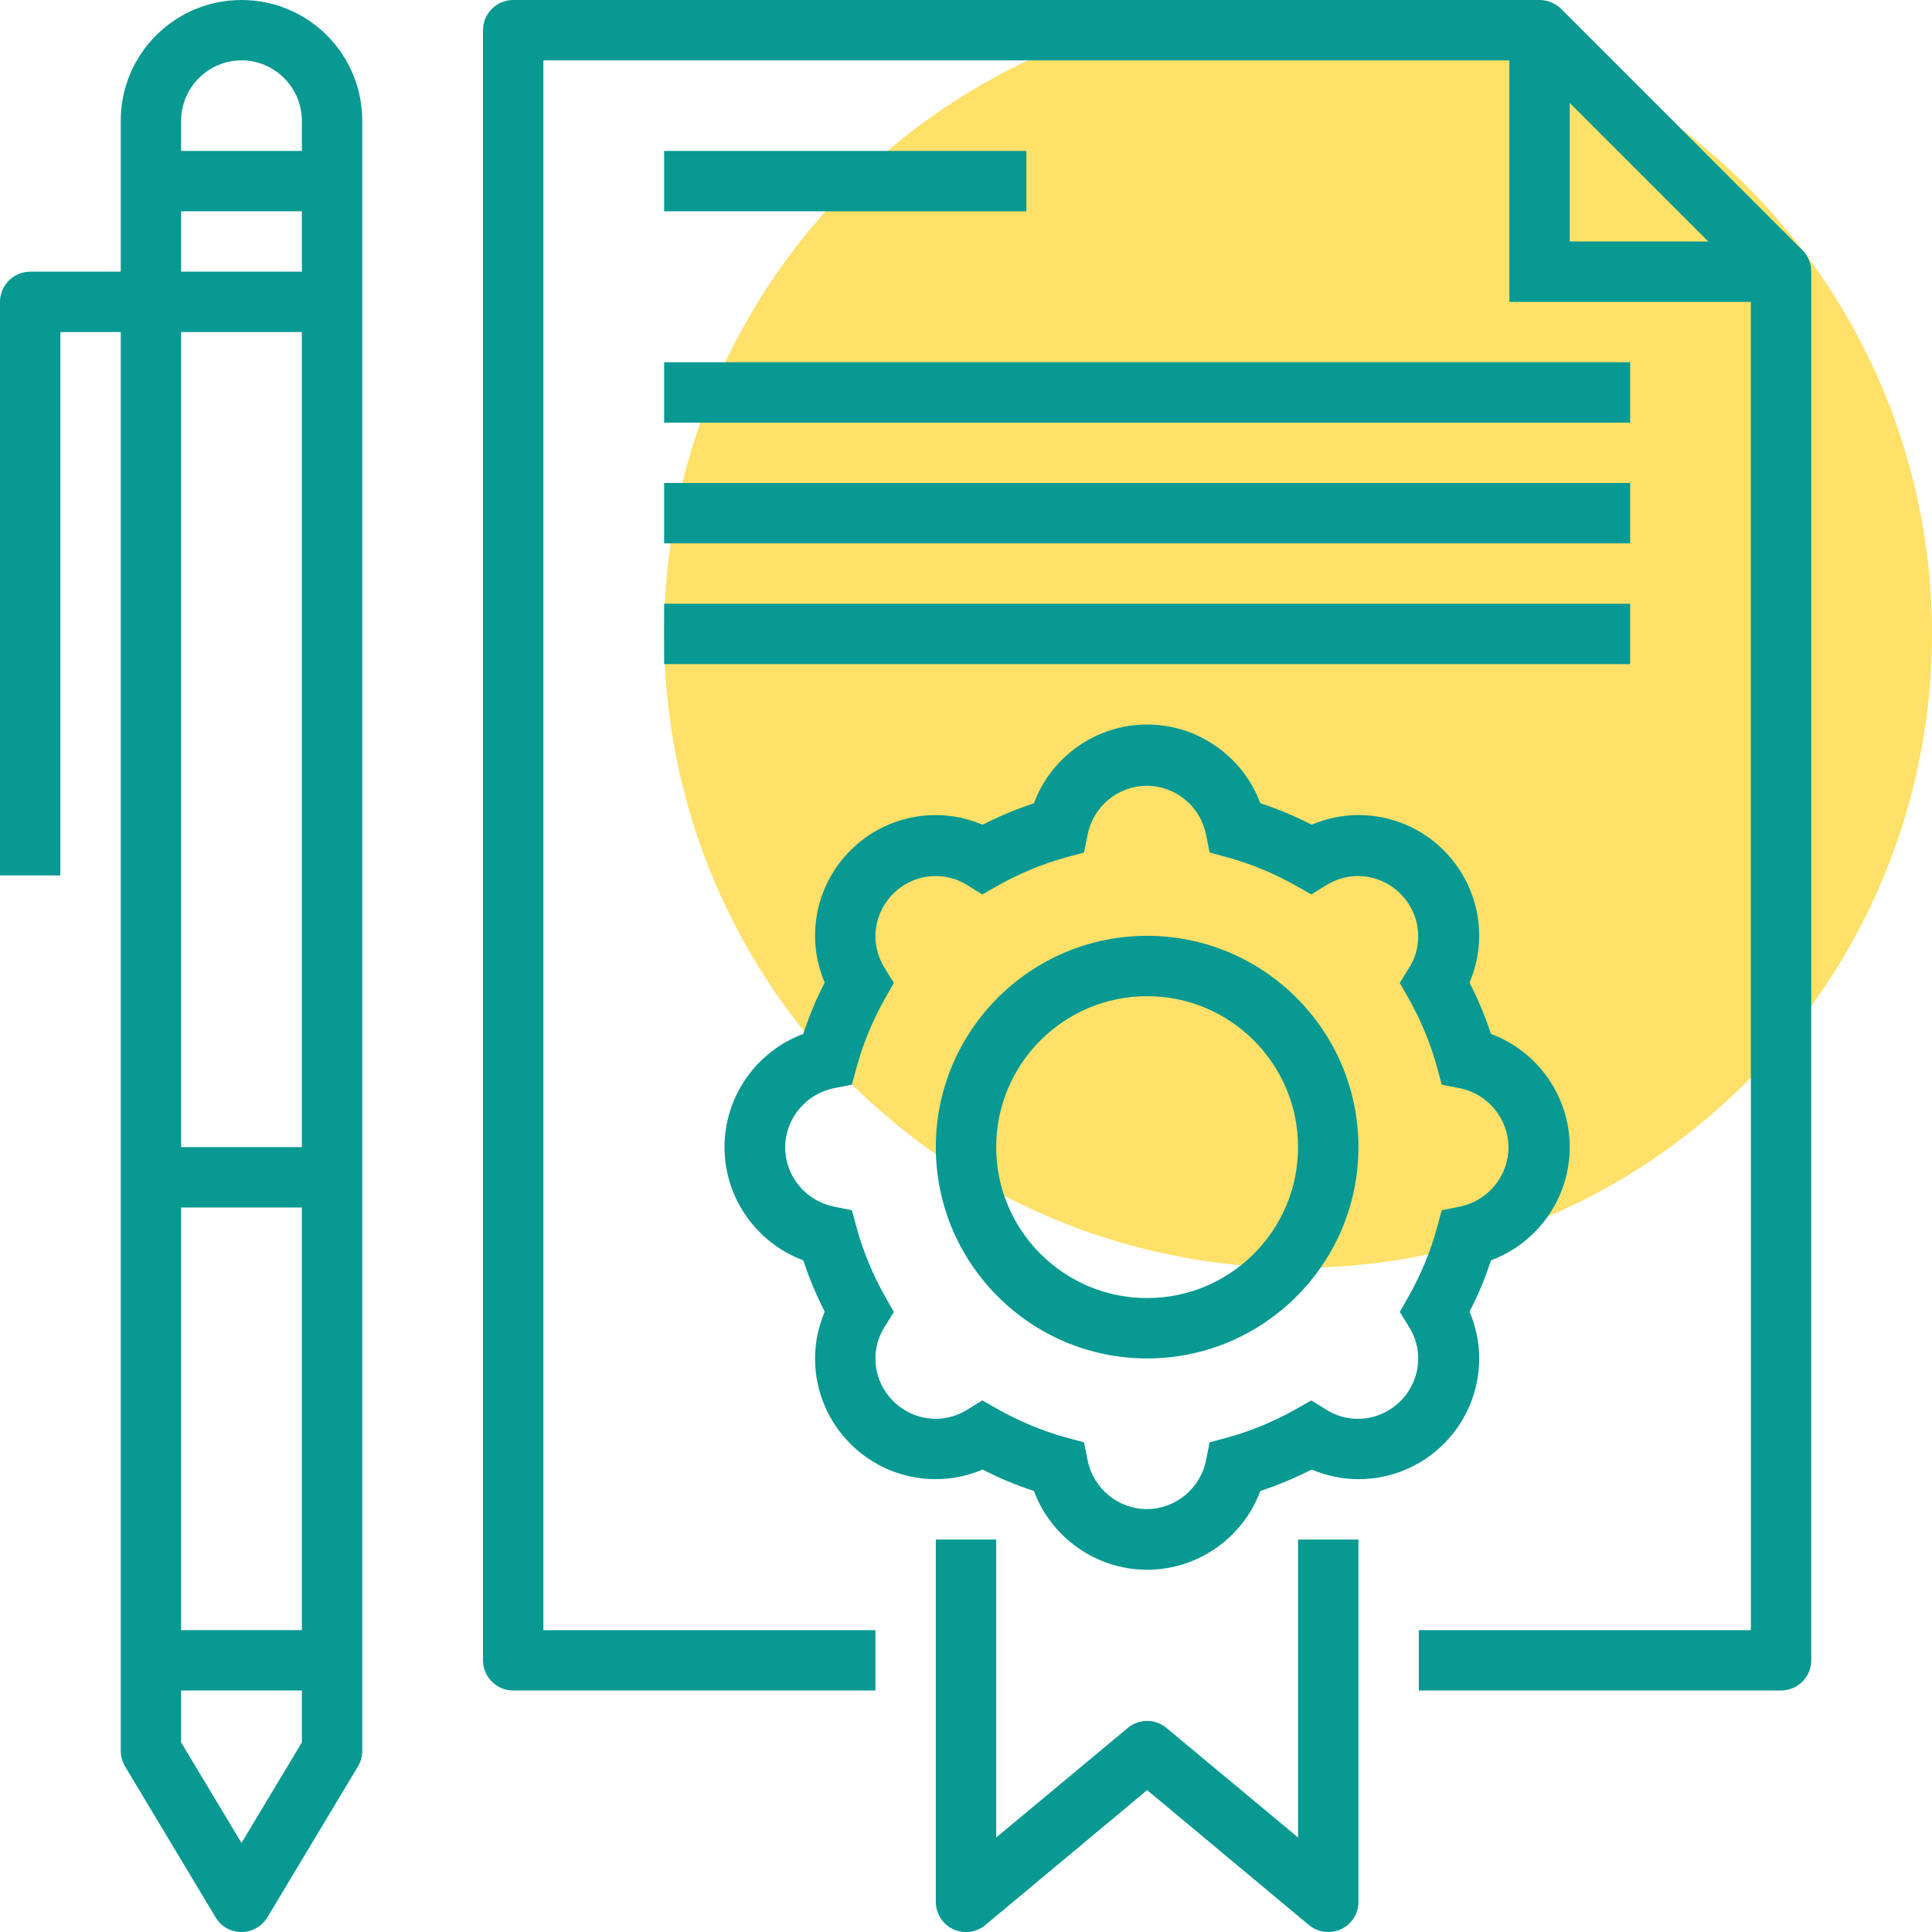 <?xml version="1.0" encoding="UTF-8"?><svg id="Layer_2" xmlns="http://www.w3.org/2000/svg" viewBox="0 0 64 64"><defs><style>.cls-1{fill:#079992;}.cls-2{opacity:.7;}.cls-3{fill:#ffd32a;}</style></defs><g id="icons"><g><g class="cls-2"><circle class="cls-3" cx="43" cy="21" r="21"/></g><g><polygon class="cls-1" points="59 10 50 10 50 1 52 1 52 8 59 8 59 10"/><path class="cls-1" d="M59,56h-12v-2h11V9.41l-7.41-7.41H18V54h11v2h-12c-.55,0-1-.45-1-1V1c0-.55,.45-1,1-1H51c.27,0,.52,.11,.71,.29l8,8c.19,.19,.29,.44,.29,.71V55c0,.55-.45,1-1,1Z"/><g><path class="cls-1" d="M44,64c-.23,0-.46-.08-.64-.23l-5.36-4.47-5.36,4.47c-.3,.25-.71,.3-1.06,.14-.35-.16-.58-.52-.58-.91v-12h2v9.87l4.36-3.63c.37-.31,.91-.31,1.28,0l4.36,3.63v-9.87h2v12c0,.39-.22,.74-.58,.91-.13,.06-.28,.09-.42,.09Z"/><path class="cls-1" d="M38,52c-1.69,0-3.18-1.07-3.75-2.61-.59-.19-1.16-.43-1.7-.71-.49,.21-1.02,.32-1.55,.32-2.21,0-4-1.79-4-4,0-.53,.11-1.05,.32-1.55-.28-.55-.52-1.12-.71-1.7-1.54-.57-2.61-2.06-2.61-3.75s1.07-3.18,2.61-3.75c.19-.59,.43-1.16,.71-1.7-.21-.49-.32-1.02-.32-1.55,0-2.21,1.79-4,4-4,.53,0,1.05,.11,1.55,.32,.55-.28,1.12-.52,1.7-.71,.57-1.54,2.06-2.61,3.75-2.61s3.18,1.07,3.75,2.61c.59,.19,1.16,.43,1.7,.71,.49-.21,1.02-.32,1.55-.32,2.21,0,4,1.79,4,4,0,.53-.11,1.05-.32,1.55,.28,.55,.52,1.12,.71,1.7,1.54,.57,2.61,2.06,2.61,3.75s-1.07,3.18-2.61,3.75c-.19,.59-.43,1.16-.71,1.7,.21,.49,.32,1.02,.32,1.55,0,2.21-1.79,4-4,4-.53,0-1.05-.11-1.55-.32-.55,.28-1.12,.52-1.7,.71-.57,1.54-2.06,2.61-3.75,2.61Zm-5.46-5.61l.51,.29c.71,.4,1.47,.72,2.27,.94l.59,.16,.12,.6c.19,.93,1.01,1.61,1.96,1.61s1.77-.68,1.96-1.61l.12-.6,.59-.16c.8-.22,1.56-.54,2.27-.94l.51-.29,.5,.31c.32,.2,.67,.3,1.04,.3,1.1,0,2-.9,2-2,0-.36-.1-.71-.3-1.04l-.31-.5,.29-.51c.4-.71,.72-1.47,.94-2.27l.16-.59,.6-.12c.93-.19,1.61-1.01,1.61-1.96s-.68-1.77-1.61-1.96l-.6-.12-.16-.59c-.22-.8-.54-1.56-.94-2.27l-.29-.51,.31-.5c.2-.32,.3-.67,.3-1.04,0-1.1-.9-2-2-2-.36,0-.71,.1-1.04,.3l-.5,.31-.51-.29c-.71-.4-1.47-.72-2.27-.94l-.59-.16-.12-.6c-.19-.93-1.01-1.61-1.96-1.61s-1.77,.68-1.96,1.61l-.12,.6-.59,.16c-.8,.22-1.56,.54-2.27,.94l-.51,.29-.5-.31c-.32-.2-.67-.3-1.04-.3-1.1,0-2,.9-2,2,0,.36,.1,.71,.3,1.04l.31,.5-.29,.51c-.4,.71-.72,1.47-.94,2.27l-.16,.59-.6,.12c-.93,.19-1.61,1.01-1.61,1.96s.68,1.77,1.61,1.96l.6,.12,.16,.59c.22,.8,.54,1.56,.94,2.27l.29,.51-.31,.5c-.2,.32-.3,.67-.3,1.04,0,1.1,.9,2,2,2,.36,0,.71-.1,1.04-.3l.5-.31Z"/><path class="cls-1" d="M38,45c-3.86,0-7-3.14-7-7s3.14-7,7-7,7,3.14,7,7-3.14,7-7,7Zm0-12c-2.76,0-5,2.24-5,5s2.24,5,5,5,5-2.24,5-5-2.24-5-5-5Z"/></g><rect class="cls-1" x="5" y="54" width="6" height="2"/><rect class="cls-1" x="5" y="38" width="6" height="2"/><rect class="cls-1" x="5" y="5" width="6" height="2"/><path class="cls-1" d="M8,64c-.35,0-.68-.18-.86-.49l-3-5c-.09-.16-.14-.33-.14-.51V4C4,1.79,5.79,0,8,0s4,1.79,4,4V58c0,.18-.05,.36-.14,.51l-3,5c-.18,.3-.51,.49-.86,.49Zm-2-6.28l2,3.33,2-3.33V4c0-1.1-.9-2-2-2s-2,.9-2,2V57.72Z"/><rect class="cls-1" x="22" y="5" width="12" height="2"/><rect class="cls-1" x="22" y="12" width="32" height="2"/><rect class="cls-1" x="22" y="16" width="32" height="2"/><rect class="cls-1" x="22" y="20" width="32" height="2"/><path class="cls-1" d="M2,29H0V10c0-.55,.45-1,1-1H11v2H2V29Z"/></g></g></g></svg>